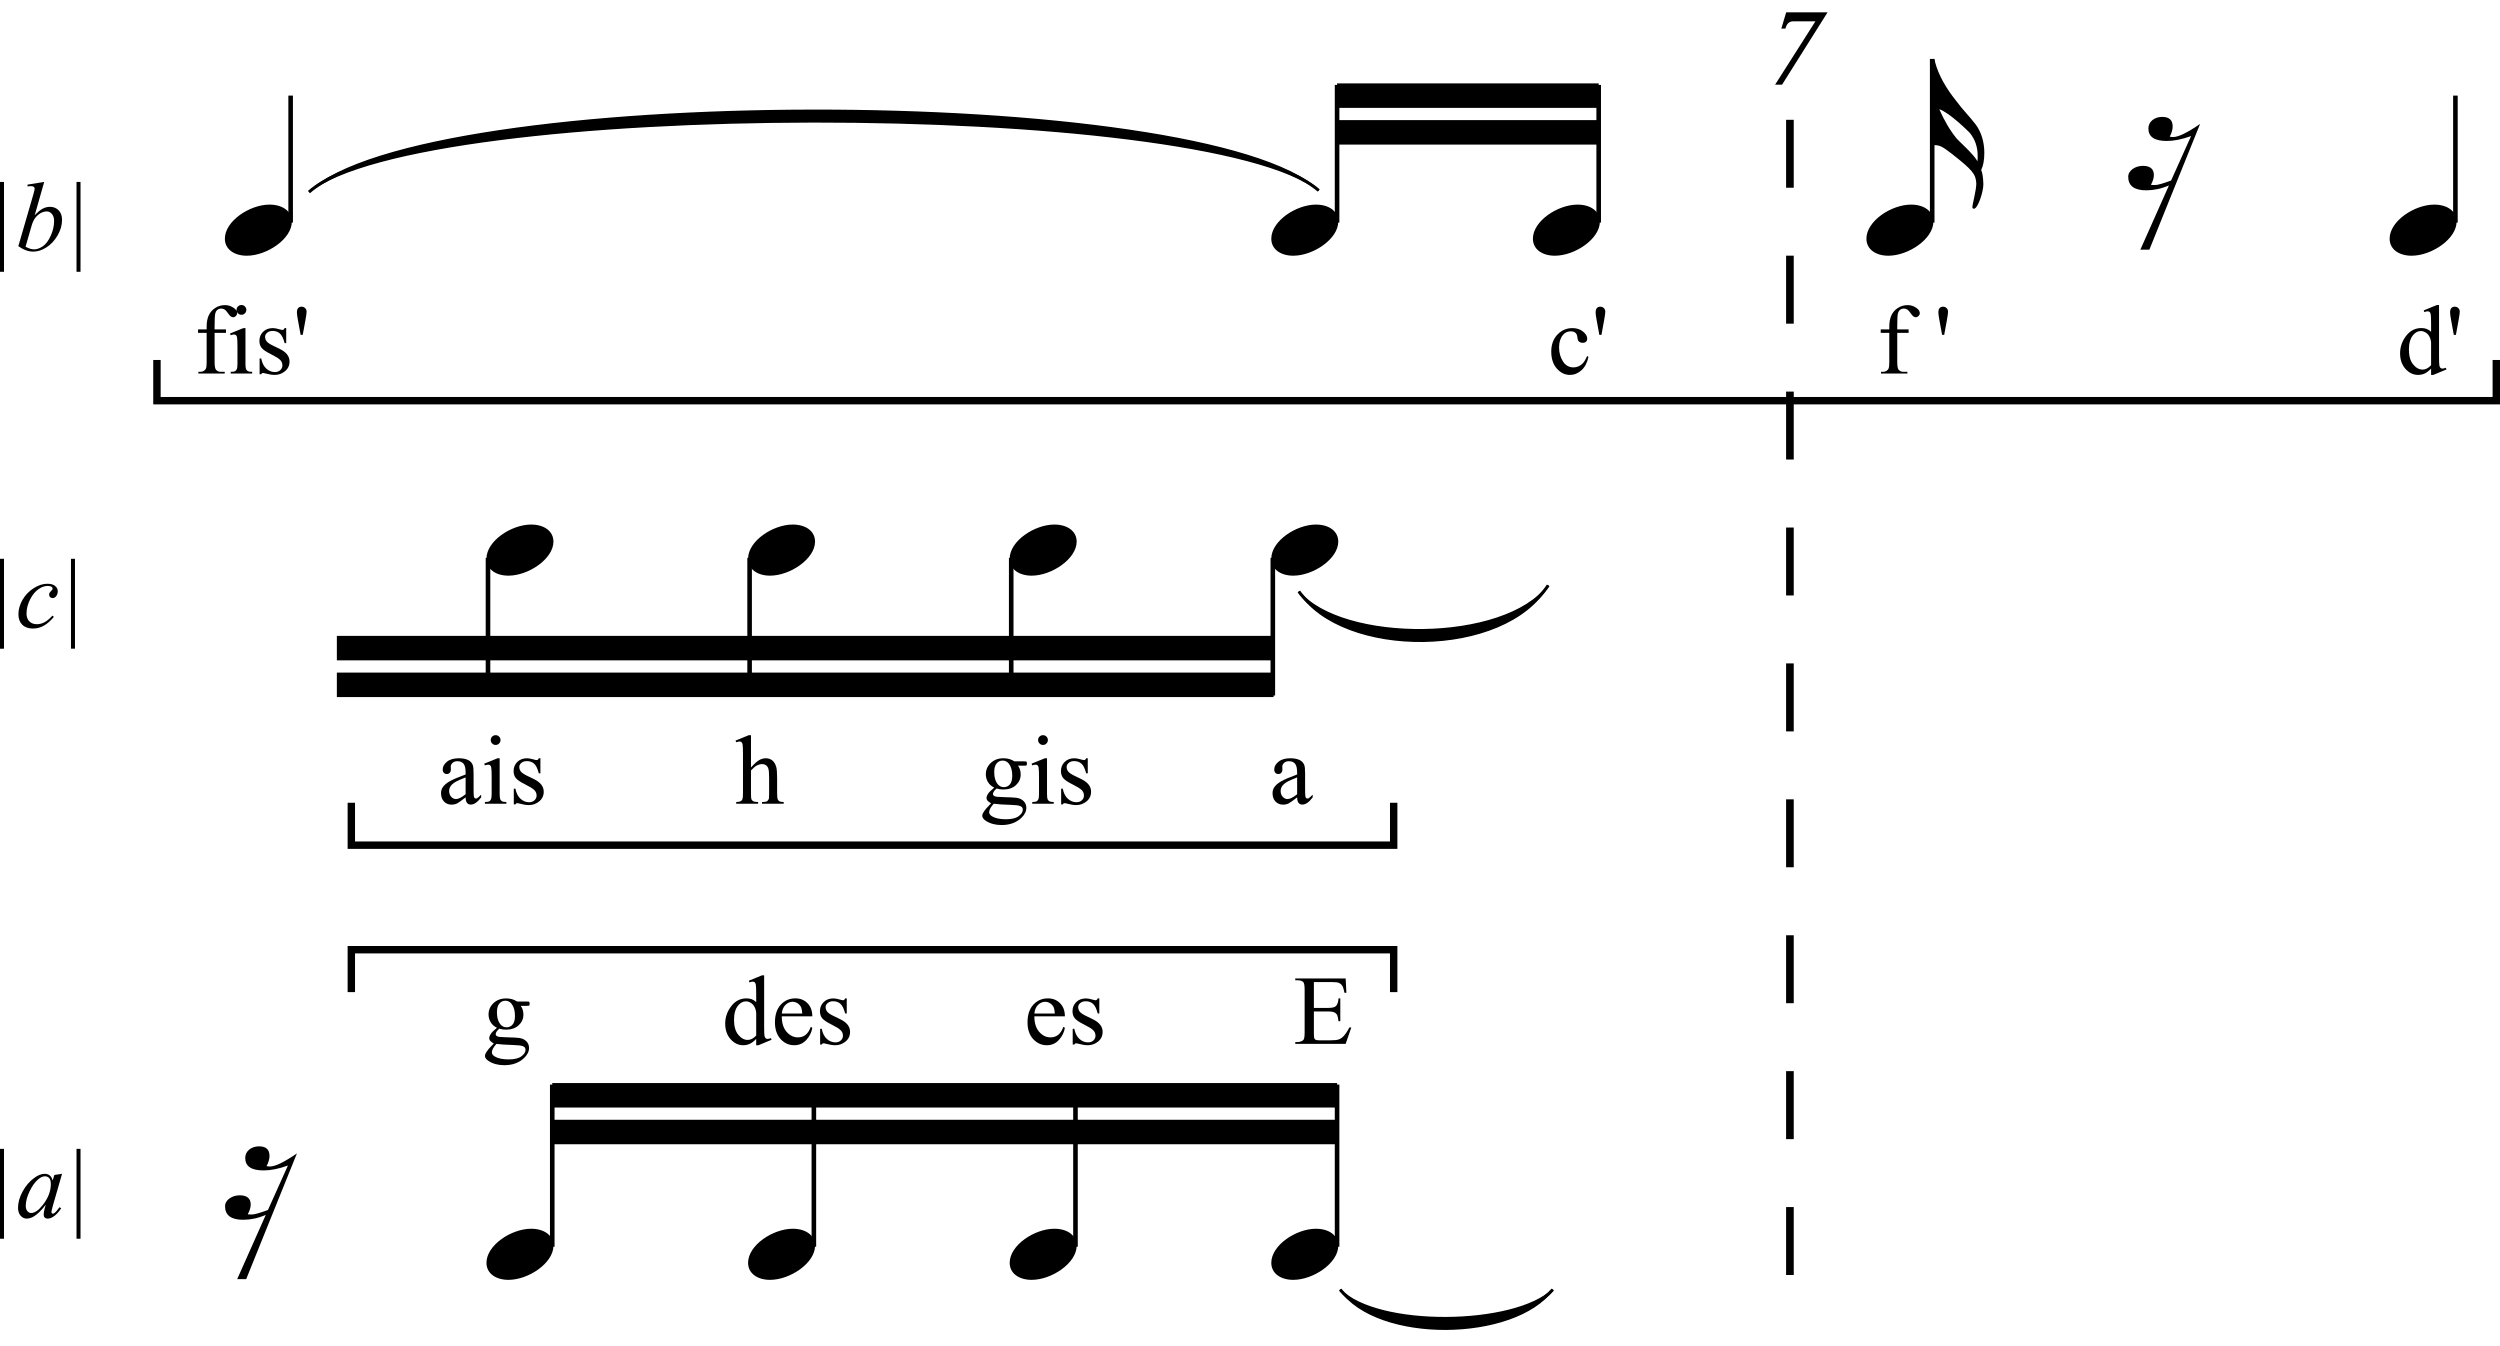 <?xml version="1.0" encoding="UTF-8" standalone="no"?>
<svg
   width="89.318mm"
   height="48.085mm"
   viewBox="0 0 1013.158 545.054"
   version="1.2"
   id="svg92"
   sodipodi:docname="dodecaphony_and_tonality_score050.svg"
   inkscape:version="1.3.2 (091e20e, 2023-11-25, custom)"
   xmlns:inkscape="http://www.inkscape.org/namespaces/inkscape"
   xmlns:sodipodi="http://sodipodi.sourceforge.net/DTD/sodipodi-0.dtd"
   xmlns="http://www.w3.org/2000/svg"
   xmlns:svg="http://www.w3.org/2000/svg">
  <sodipodi:namedview
     id="namedview92"
     pagecolor="#ffffff"
     bordercolor="#666666"
     borderopacity="1.0"
     inkscape:showpageshadow="2"
     inkscape:pageopacity="0.0"
     inkscape:pagecheckerboard="0"
     inkscape:deskcolor="#d1d1d1"
     inkscape:document-units="mm"
     showgrid="false"
     inkscape:zoom="1.5469005"
     inkscape:cx="152.56314"
     inkscape:cy="123.47271"
     inkscape:window-width="1440"
     inkscape:window-height="810"
     inkscape:window-x="133"
     inkscape:window-y="104"
     inkscape:window-maximized="0"
     inkscape:current-layer="svg92"
     showguides="true">
    <inkscape:grid
       id="grid92"
       units="px"
       originx="-474.153"
       originy="-1078.457"
       spacingx="3.001"
       spacingy="2.999"
       empcolor="#3f3fff"
       empopacity="0.251"
       color="#3f3fff"
       opacity="0.125"
       empspacing="5"
       dotted="false"
       gridanglex="30"
       gridanglez="30"
       visible="false" />
  </sodipodi:namedview>
  <desc
     id="desc1">Generated with Qt</desc>
  <defs
     id="defs1" />
  <g
     fill="none"
     stroke="#000000"
     stroke-opacity="1"
     stroke-width="5"
     stroke-linecap="butt"
     stroke-linejoin="bevel"
     transform="matrix(0.62,0,0,0.918,-501.591,-810.313)"
     font-family="'Opus Special Std'"
     font-size="128px"
     font-weight="400"
     font-style="normal"
     id="g3"
     style="fill-rule:evenodd;stroke-dasharray:30, 30;stroke-dashoffset:0">
    <path
       id="polyline2"
       style="vector-effect:none"
       transform="translate(0,8.358)"
       d="m 1979,927 v 534" />
  </g>
  <g
     fill="none"
     stroke="#000000"
     stroke-opacity="1"
     stroke-width="1"
     stroke-linecap="butt"
     stroke-linejoin="bevel"
     transform="matrix(0.62,0,0,0.62,-474.153,-1073.227)"
     font-family="'Opus Special Std'"
     font-size="128px"
     font-weight="400"
     font-style="normal"
     id="g7"
     style="fill-rule:evenodd" />
  <g
     fill="none"
     stroke="#000000"
     stroke-opacity="1"
     stroke-width="1"
     stroke-linecap="butt"
     stroke-linejoin="bevel"
     transform="matrix(0.62,0,0,0.62,-334.015,-360.726)"
     font-family="'Opus Special Std'"
     font-size="128px"
     font-weight="400"
     font-style="normal"
     id="g8"
     style="fill-rule:evenodd" />
  <g
     fill="none"
     stroke="#000000"
     stroke-opacity="1"
     stroke-width="1"
     stroke-linecap="butt"
     stroke-linejoin="bevel"
     transform="matrix(0.62,0,0,0.62,-334.015,-360.726)"
     font-family="'Opus Special Std'"
     font-size="128px"
     font-weight="400"
     font-style="normal"
     id="g10"
     style="fill-rule:evenodd" />
  <g
     fill="none"
     stroke="#000000"
     stroke-opacity="1"
     stroke-width="1"
     stroke-linecap="butt"
     stroke-linejoin="bevel"
     transform="matrix(0.62,0,0,0.62,-474.153,-1073.227)"
     font-family="'Opus Special Std'"
     font-size="128px"
     font-weight="400"
     font-style="normal"
     id="g11"
     style="fill-rule:evenodd" />
  <g
     fill="none"
     stroke="#000000"
     stroke-opacity="1"
     stroke-width="1"
     stroke-linecap="butt"
     stroke-linejoin="bevel"
     transform="matrix(0.62,0,0,0.62,741.197,-587.452)"
     font-family="'Opus Special Std'"
     font-size="128px"
     font-weight="400"
     font-style="normal"
     id="g12"
     style="fill-rule:evenodd" />
  <g
     fill="none"
     stroke="#000000"
     stroke-opacity="1"
     stroke-width="1"
     stroke-linecap="square"
     stroke-linejoin="bevel"
     transform="matrix(0.62,0,0,0.62,713.759,-5.762)"
     font-family="'Opus Special Std'"
     font-size="128px"
     font-weight="400"
     font-style="normal"
     id="g13"
     style="fill-rule:evenodd">
    <path
       d="m 15.828,27.676 c 0.852,-3.124 2.201,-4.757 5.325,-4.757 H 35.424 L 9.083,64.312 h 4.544 L 43.376,17.026 H 16.325 l -3.195,10.65 z"
       id="text12"
       style="font-style:italic;font-size:71px;font-family:'Plantin MT Std';fill:#000000;stroke:none"
       aria-label="7" />
  </g>
  <g
     fill="none"
     stroke="#000000"
     stroke-opacity="1"
     stroke-width="1"
     stroke-linecap="butt"
     stroke-linejoin="bevel"
     transform="matrix(0.62,0,0,0.62,741.197,-587.452)"
     font-family="'Opus Special Std'"
     font-size="128px"
     font-weight="400"
     font-style="normal"
     id="g14"
     style="fill-rule:evenodd" />
  <g
     fill="none"
     stroke="#000000"
     stroke-opacity="1"
     stroke-width="1"
     stroke-linecap="butt"
     stroke-linejoin="bevel"
     transform="matrix(0.62,0,0,0.62,-474.153,-1073.227)"
     font-family="'Opus Special Std'"
     font-size="128px"
     font-weight="400"
     font-style="normal"
     id="g15"
     style="fill-rule:evenodd" />
  <g
     fill="none"
     stroke="#000000"
     stroke-opacity="1"
     stroke-width="1"
     stroke-linecap="butt"
     stroke-linejoin="bevel"
     transform="matrix(0.62,0,0,0.62,1314.157,-587.452)"
     font-family="'Opus Special Std'"
     font-size="128px"
     font-weight="400"
     font-style="normal"
     id="g16"
     style="fill-rule:evenodd" />
  <g
     fill="none"
     stroke="#000000"
     stroke-opacity="1"
     stroke-width="1"
     stroke-linecap="butt"
     stroke-linejoin="bevel"
     transform="matrix(0.62,0,0,0.62,1314.157,-587.452)"
     font-family="'Opus Special Std'"
     font-size="128px"
     font-weight="400"
     font-style="normal"
     id="g18"
     style="fill-rule:evenodd" />
  <g
     fill="none"
     stroke="#000000"
     stroke-opacity="1"
     stroke-width="1"
     stroke-linecap="butt"
     stroke-linejoin="bevel"
     transform="matrix(0.62,0,0,0.62,-474.153,-1073.227)"
     font-family="'Opus Special Std'"
     font-size="128px"
     font-weight="400"
     font-style="normal"
     id="g19"
     style="fill-rule:evenodd" />
  <g
     fill="none"
     stroke="#000000"
     stroke-opacity="1"
     stroke-width="1"
     stroke-linecap="butt"
     stroke-linejoin="bevel"
     transform="matrix(0.62,0,0,0.62,-82.263,-579.565)"
     font-family="'Opus Special Std'"
     font-size="128px"
     font-weight="400"
     font-style="normal"
     id="g20"
     style="fill-rule:evenodd" />
  <g
     fill="none"
     stroke="#000000"
     stroke-opacity="1"
     stroke-width="1"
     stroke-linecap="butt"
     stroke-linejoin="bevel"
     transform="matrix(0.62,0,0,0.62,-82.263,-579.565)"
     font-family="'Opus Special Std'"
     font-size="128px"
     font-weight="400"
     font-style="normal"
     id="g23"
     style="fill-rule:evenodd" />
  <g
     fill="none"
     stroke="#000000"
     stroke-opacity="1"
     stroke-width="1"
     stroke-linecap="butt"
     stroke-linejoin="bevel"
     transform="matrix(0.62,0,0,0.62,-474.153,-1073.227)"
     font-family="'Opus Special Std'"
     font-size="128px"
     font-weight="400"
     font-style="normal"
     id="g24"
     style="fill-rule:evenodd" />
  <g
     fill="none"
     stroke="#000000"
     stroke-opacity="1"
     stroke-width="1"
     stroke-linecap="butt"
     stroke-linejoin="bevel"
     transform="matrix(0.62,0,0,0.62,-82.263,-327.813)"
     font-family="'Opus Special Std'"
     font-size="128px"
     font-weight="400"
     font-style="normal"
     id="g25"
     style="fill-rule:evenodd" />
  <g
     fill="none"
     stroke="#000000"
     stroke-opacity="1"
     stroke-width="1"
     stroke-linecap="butt"
     stroke-linejoin="bevel"
     transform="matrix(0.62,0,0,0.62,-82.263,-327.813)"
     font-family="'Opus Special Std'"
     font-size="128px"
     font-weight="400"
     font-style="normal"
     id="g28"
     style="fill-rule:evenodd" />
  <g
     fill="none"
     stroke="#000000"
     stroke-opacity="1"
     stroke-width="1"
     stroke-linecap="butt"
     stroke-linejoin="bevel"
     transform="matrix(0.62,0,0,0.62,-474.153,-1073.227)"
     font-family="'Opus Special Std'"
     font-size="128px"
     font-weight="400"
     font-style="normal"
     id="g29"
     style="fill-rule:evenodd" />
  <g
     fill="#000000"
     fill-opacity="1"
     stroke="none"
     transform="matrix(0.555,0,0,0.62,-394.621,-421.396)"
     font-family="'Opus Std'"
     font-size="128px"
     font-weight="400"
     font-style="normal"
     id="g36"
     style="fill-rule:evenodd;stroke-width:1;stroke-linecap:square;stroke-linejoin:bevel">
    <path
       vector-effect="none"
       fill-rule="evenodd"
       d="m 957,1111 h 684 v -16 H 957 v 16"
       id="path35" />
  </g>
  <g
     fill="#000000"
     fill-opacity="1"
     stroke="none"
     transform="matrix(0.555,0,0,0.62,-394.621,-421.396)"
     font-family="'Opus Std'"
     font-size="128px"
     font-weight="400"
     font-style="normal"
     id="g37"
     style="fill-rule:evenodd;stroke-width:1;stroke-linecap:square;stroke-linejoin:bevel">
    <path
       vector-effect="none"
       fill-rule="evenodd"
       d="m 957,1135 h 684 v -16 H 957 v 16"
       id="path36" />
  </g>
  <g
     fill="none"
     stroke="#000000"
     stroke-opacity="1"
     stroke-width="2"
     stroke-linecap="butt"
     stroke-linejoin="bevel"
     transform="matrix(0.62,0,0,0.62,-501.591,-421.396)"
     font-family="'Opus Std'"
     font-size="128px"
     font-weight="400"
     font-style="normal"
     id="g38"
     style="fill-rule:evenodd">
    <path
       vector-effect="none"
       fill-rule="evenodd"
       d="m 1658,1066 c 28,39 135,39 163,-4"
       id="path37" />
  </g>
  <g
     fill="#000000"
     fill-opacity="1"
     stroke="#000000"
     stroke-opacity="1"
     stroke-width="1"
     stroke-linecap="butt"
     stroke-linejoin="bevel"
     transform="matrix(0.62,0,0,0.62,-501.591,-421.396)"
     font-family="'Opus Std'"
     font-size="128px"
     font-weight="400"
     font-style="normal"
     id="g39"
     style="fill-rule:evenodd">
    <path
       vector-effect="none"
       fill-rule="evenodd"
       d="m 1658,1066 c 28,34 135,34 163,-4 -28,48 -135,48 -163,4"
       id="path38" />
  </g>
  <g
     fill="#000000"
     fill-opacity="1"
     stroke="none"
     transform="matrix(0.62,0,0,0.62,-501.591,-491.537)"
     font-family="'Opus Std'"
     font-size="128px"
     font-weight="400"
     font-style="normal"
     id="g40"
     style="fill-rule:evenodd;stroke-width:1;stroke-linecap:square;stroke-linejoin:bevel">
    <path
       vector-effect="none"
       fill-rule="evenodd"
       d="m 1683,887 h 171 v -16 h -171 v 16"
       id="path39" />
  </g>
  <g
     fill="#000000"
     fill-opacity="1"
     stroke="none"
     transform="matrix(0.62,0,0,0.62,-501.591,-491.537)"
     font-family="'Opus Std'"
     font-size="128px"
     font-weight="400"
     font-style="normal"
     id="g41"
     style="fill-rule:evenodd;stroke-width:1;stroke-linecap:square;stroke-linejoin:bevel">
    <path
       vector-effect="none"
       fill-rule="evenodd"
       d="m 1683,863 h 171 v -16 h -171 v 16"
       id="path40" />
  </g>
  <g
     fill="none"
     stroke="#000000"
     stroke-opacity="1"
     stroke-width="2"
     stroke-linecap="butt"
     stroke-linejoin="bevel"
     transform="matrix(0.62,0,0,0.62,-501.591,-491.537)"
     font-family="'Opus Std'"
     font-size="128px"
     font-weight="400"
     font-style="normal"
     id="g43"
     style="fill-rule:evenodd">
    <path
       vector-effect="none"
       fill-rule="evenodd"
       d="m 1011,918 c 75,-66 585,-66 660,-1"
       id="path42" />
  </g>
  <g
     fill="#000000"
     fill-opacity="1"
     stroke="#000000"
     stroke-opacity="1"
     stroke-width="1"
     stroke-linecap="butt"
     stroke-linejoin="bevel"
     transform="matrix(0.62,0,0,0.62,-501.591,-491.537)"
     font-family="'Opus Std'"
     font-size="128px"
     font-weight="400"
     font-style="normal"
     id="g44"
     style="fill-rule:evenodd">
    <path
       vector-effect="none"
       fill-rule="evenodd"
       d="m 1011,918 c 75,-71 585,-71 660,-1 -75,-60 -585,-60 -660,1"
       id="path43" />
  </g>
  <g
     fill="#000000"
     fill-opacity="1"
     stroke="none"
     transform="matrix(0.62,0,0,0.62,-501.591,-367.892)"
     font-family="'Opus Std'"
     font-size="128px"
     font-weight="400"
     font-style="normal"
     id="g51"
     style="fill-rule:evenodd;stroke-width:1;stroke-linecap:square;stroke-linejoin:bevel">
    <path
       vector-effect="none"
       fill-rule="evenodd"
       d="m 1170,1341 h 513 v -16 h -513 v 16"
       id="path50" />
  </g>
  <g
     fill="#000000"
     fill-opacity="1"
     stroke="none"
     transform="matrix(0.62,0,0,0.62,-501.591,-367.892)"
     font-family="'Opus Std'"
     font-size="128px"
     font-weight="400"
     font-style="normal"
     id="g52"
     style="fill-rule:evenodd;stroke-width:1;stroke-linecap:square;stroke-linejoin:bevel">
    <path
       vector-effect="none"
       fill-rule="evenodd"
       d="m 1170,1317 h 513 v -16 h -513 v 16"
       id="path51" />
  </g>
  <g
     fill="none"
     stroke="#000000"
     stroke-opacity="1"
     stroke-width="2"
     stroke-linecap="butt"
     stroke-linejoin="bevel"
     transform="matrix(0.62,0,0,0.62,-501.591,-367.892)"
     font-family="'Opus Std'"
     font-size="128px"
     font-weight="400"
     font-style="normal"
     id="g53"
     style="fill-rule:evenodd">
    <path
       vector-effect="none"
       fill-rule="evenodd"
       d="m 1685,1436 c 24,30 114,29 139,0"
       id="path52" />
  </g>
  <g
     fill="#000000"
     fill-opacity="1"
     stroke="#000000"
     stroke-opacity="1"
     stroke-width="1"
     stroke-linecap="butt"
     stroke-linejoin="bevel"
     transform="matrix(0.62,0,0,0.62,-501.591,-367.892)"
     font-family="'Opus Std'"
     font-size="128px"
     font-weight="400"
     font-style="normal"
     id="g54"
     style="fill-rule:evenodd">
    <path
       vector-effect="none"
       fill-rule="evenodd"
       d="m 1685,1436 c 24,25 114,24 139,0 -25,34 -115,35 -139,0"
       id="path53" />
  </g>
  <g
     fill="#000000"
     fill-opacity="1"
     stroke="#000000"
     stroke-opacity="1"
     stroke-width="3"
     stroke-linecap="butt"
     stroke-linejoin="bevel"
     transform="matrix(0.62,0,0,0.62,-501.591,-491.537)"
     font-family="'Opus Std'"
     font-size="128px"
     font-weight="400"
     font-style="normal"
     id="g59"
     style="fill-rule:evenodd">
    <path
       id="polyline58"
       style="vector-effect:none;fill:none"
       d="M 999,938 V 855" />
  </g>
  <g
     fill="#000000"
     fill-opacity="1"
     stroke="#000000"
     stroke-opacity="1"
     stroke-width="1"
     stroke-linecap="butt"
     stroke-linejoin="bevel"
     transform="matrix(0.62,0,0,0.62,-501.591,-491.537)"
     font-family="'Opus Std'"
     font-size="128px"
     font-weight="400"
     font-style="normal"
     id="g60"
     style="fill-rule:evenodd">
    <path
       d="m 970.336,959.64 c 13.184,0 29.44,-11.008 29.44,-22.272 0,-6.784 -6.016,-11.136 -14.592,-11.136 -12.928,0 -29.184,10.752 -29.184,22.272 0,7.04 6.272,11.136 14.336,11.136 z"
       id="text59"
       style="stroke:none"
       aria-label="" />
  </g>
  <g
     fill="#000000"
     fill-opacity="1"
     stroke="#000000"
     stroke-opacity="1"
     stroke-width="3"
     stroke-linecap="butt"
     stroke-linejoin="bevel"
     transform="matrix(0.62,0,0,0.62,-501.591,-421.396)"
     font-family="'Opus Std'"
     font-size="128px"
     font-weight="400"
     font-style="normal"
     id="g63"
     style="fill-rule:evenodd">
    <path
       id="polyline62"
       style="vector-effect:none;fill:none"
       d="m 1128,1044 v 90" />
  </g>
  <g
     fill="#000000"
     fill-opacity="1"
     stroke="#000000"
     stroke-opacity="1"
     stroke-width="1"
     stroke-linecap="butt"
     stroke-linejoin="bevel"
     transform="matrix(0.62,0,0,0.62,-501.591,-421.396)"
     font-family="'Opus Std'"
     font-size="128px"
     font-weight="400"
     font-style="normal"
     id="g64"
     style="fill-rule:evenodd">
    <path
       d="m 1141.336,1055.64 c 13.184,0 29.44,-11.008 29.44,-22.272 0,-6.784 -6.016,-11.136 -14.592,-11.136 -12.928,0 -29.184,10.752 -29.184,22.272 0,7.04 6.272,11.136 14.336,11.136 z"
       id="text63"
       style="stroke:none"
       aria-label="" />
  </g>
  <g
     fill="#000000"
     fill-opacity="1"
     stroke="#000000"
     stroke-opacity="1"
     stroke-width="3"
     stroke-linecap="butt"
     stroke-linejoin="bevel"
     transform="matrix(0.62,0,0,0.62,-501.591,-421.396)"
     font-family="'Opus Std'"
     font-size="128px"
     font-weight="400"
     font-style="normal"
     id="g65"
     style="fill-rule:evenodd">
    <path
       id="polyline64"
       style="vector-effect:none;fill:none"
       d="m 1299,1044 v 90" />
  </g>
  <g
     fill="#000000"
     fill-opacity="1"
     stroke="#000000"
     stroke-opacity="1"
     stroke-width="1"
     stroke-linecap="butt"
     stroke-linejoin="bevel"
     transform="matrix(0.62,0,0,0.62,-501.591,-421.396)"
     font-family="'Opus Std'"
     font-size="128px"
     font-weight="400"
     font-style="normal"
     id="g66"
     style="fill-rule:evenodd">
    <path
       d="m 1312.336,1055.64 c 13.184,0 29.44,-11.008 29.44,-22.272 0,-6.784 -6.016,-11.136 -14.592,-11.136 -12.928,0 -29.184,10.752 -29.184,22.272 0,7.04 6.272,11.136 14.336,11.136 z"
       id="text65"
       style="stroke:none"
       aria-label="" />
  </g>
  <g
     fill="#000000"
     fill-opacity="1"
     stroke="#000000"
     stroke-opacity="1"
     stroke-width="3"
     stroke-linecap="butt"
     stroke-linejoin="bevel"
     transform="matrix(0.62,0,0,0.62,-501.591,-421.396)"
     font-family="'Opus Std'"
     font-size="128px"
     font-weight="400"
     font-style="normal"
     id="g67"
     style="fill-rule:evenodd">
    <path
       id="polyline66"
       style="vector-effect:none;fill:none"
       d="m 1470,1044 v 90" />
  </g>
  <g
     fill="#000000"
     fill-opacity="1"
     stroke="#000000"
     stroke-opacity="1"
     stroke-width="1"
     stroke-linecap="butt"
     stroke-linejoin="bevel"
     transform="matrix(0.62,0,0,0.62,-501.591,-421.396)"
     font-family="'Opus Std'"
     font-size="128px"
     font-weight="400"
     font-style="normal"
     id="g68"
     style="fill-rule:evenodd">
    <path
       d="m 1483.336,1055.64 c 13.184,0 29.44,-11.008 29.44,-22.272 0,-6.784 -6.016,-11.136 -14.592,-11.136 -12.928,0 -29.184,10.752 -29.184,22.272 0,7.04 6.272,11.136 14.336,11.136 z"
       id="text67"
       style="stroke:none"
       aria-label="" />
  </g>
  <g
     fill="#000000"
     fill-opacity="1"
     stroke="#000000"
     stroke-opacity="1"
     stroke-width="3"
     stroke-linecap="butt"
     stroke-linejoin="bevel"
     transform="matrix(0.62,0,0,0.62,-501.591,-421.396)"
     font-family="'Opus Std'"
     font-size="128px"
     font-weight="400"
     font-style="normal"
     id="g69"
     style="fill-rule:evenodd">
    <path
       id="polyline68"
       style="vector-effect:none;fill:none"
       d="m 1641,1044 v 90" />
  </g>
  <g
     fill="#000000"
     fill-opacity="1"
     stroke="#000000"
     stroke-opacity="1"
     stroke-width="1"
     stroke-linecap="butt"
     stroke-linejoin="bevel"
     transform="matrix(0.62,0,0,0.62,-501.591,-421.396)"
     font-family="'Opus Std'"
     font-size="128px"
     font-weight="400"
     font-style="normal"
     id="g70"
     style="fill-rule:evenodd">
    <path
       d="m 1654.336,1055.64 c 13.184,0 29.44,-11.008 29.44,-22.272 0,-6.784 -6.016,-11.136 -14.592,-11.136 -12.928,0 -29.184,10.752 -29.184,22.272 0,7.04 6.272,11.136 14.336,11.136 z"
       id="text69"
       style="stroke:none"
       aria-label="" />
  </g>
  <g
     fill="#000000"
     fill-opacity="1"
     stroke="#000000"
     stroke-opacity="1"
     stroke-width="3"
     stroke-linecap="butt"
     stroke-linejoin="bevel"
     transform="matrix(0.62,0,0,0.62,-501.591,-491.537)"
     font-family="'Opus Std'"
     font-size="128px"
     font-weight="400"
     font-style="normal"
     id="g71"
     style="fill-rule:evenodd">
    <path
       id="polyline70"
       style="vector-effect:none;fill:none"
       d="M 1683,938 V 848" />
  </g>
  <g
     fill="#000000"
     fill-opacity="1"
     stroke="#000000"
     stroke-opacity="1"
     stroke-width="1"
     stroke-linecap="butt"
     stroke-linejoin="bevel"
     transform="matrix(0.62,0,0,0.62,-501.591,-491.537)"
     font-family="'Opus Std'"
     font-size="128px"
     font-weight="400"
     font-style="normal"
     id="g72"
     style="fill-rule:evenodd">
    <path
       d="m 1654.336,959.64 c 13.184,0 29.44,-11.008 29.44,-22.272 0,-6.784 -6.016,-11.136 -14.592,-11.136 -12.928,0 -29.184,10.752 -29.184,22.272 0,7.04 6.272,11.136 14.336,11.136 z"
       id="text71"
       style="stroke:none"
       aria-label="" />
  </g>
  <g
     fill="#000000"
     fill-opacity="1"
     stroke="#000000"
     stroke-opacity="1"
     stroke-width="3"
     stroke-linecap="butt"
     stroke-linejoin="bevel"
     transform="matrix(0.62,0,0,0.62,-501.591,-491.537)"
     font-family="'Opus Std'"
     font-size="128px"
     font-weight="400"
     font-style="normal"
     id="g73"
     style="fill-rule:evenodd">
    <path
       id="polyline72"
       style="vector-effect:none;fill:none"
       d="M 1854,938 V 848" />
  </g>
  <g
     fill="#000000"
     fill-opacity="1"
     stroke="#000000"
     stroke-opacity="1"
     stroke-width="1"
     stroke-linecap="butt"
     stroke-linejoin="bevel"
     transform="matrix(0.62,0,0,0.62,-501.591,-491.537)"
     font-family="'Opus Std'"
     font-size="128px"
     font-weight="400"
     font-style="normal"
     id="g74"
     style="fill-rule:evenodd">
    <path
       d="m 1825.336,959.64 c 13.184,0 29.44,-11.008 29.44,-22.272 0,-6.784 -6.016,-11.136 -14.592,-11.136 -12.928,0 -29.184,10.752 -29.184,22.272 0,7.04 6.272,11.136 14.336,11.136 z"
       id="text73"
       style="stroke:none"
       aria-label="" />
  </g>
  <g
     fill="#000000"
     fill-opacity="1"
     stroke="#000000"
     stroke-opacity="1"
     stroke-width="3"
     stroke-linecap="butt"
     stroke-linejoin="bevel"
     transform="matrix(0.62,0,0,0.62,-501.591,-491.537)"
     font-family="'Opus Std'"
     font-size="128px"
     font-weight="400"
     font-style="normal"
     id="g75"
     style="fill-rule:evenodd">
    <path
       id="polyline74"
       style="vector-effect:none;fill:none"
       d="M 2072,938 V 831" />
  </g>
  <g
     fill="#000000"
     fill-opacity="1"
     stroke="#000000"
     stroke-opacity="1"
     stroke-width="1"
     stroke-linecap="butt"
     stroke-linejoin="bevel"
     transform="matrix(0.62,0,0,0.62,-501.591,-491.537)"
     font-family="'Opus Std'"
     font-size="128px"
     font-weight="400"
     font-style="normal"
     id="g76"
     style="fill-rule:evenodd">
    <path
       d="m 2043.336,959.64 c 13.184,0 29.44,-11.008 29.44,-22.272 0,-6.784 -6.016,-11.136 -14.592,-11.136 -12.928,0 -29.184,10.752 -29.184,22.272 0,7.04 6.272,11.136 14.336,11.136 z"
       id="text75"
       style="stroke:none"
       aria-label="" />
  </g>
  <g
     fill="#000000"
     fill-opacity="1"
     stroke="#000000"
     stroke-opacity="1"
     stroke-width="1"
     stroke-linecap="butt"
     stroke-linejoin="bevel"
     transform="matrix(0.62,0,0,0.62,-501.591,-491.537)"
     font-family="'Opus Std'"
     font-size="128px"
     font-weight="400"
     font-style="normal"
     id="g77"
     style="fill-rule:evenodd">
    <path
       d="m 2099.288,928.92 c 2.56,0 6.144,-11.008 6.144,-15.744 v -0.64 c -0.128,-3.84 -0.512,-6.784 -1.408,-8.96 1.408,-2.816 2.048,-6.528 2.048,-11.264 0,-6.528 -1.792,-13.312 -5.632,-18.432 -3.968,-5.248 -8.576,-9.728 -12.288,-14.848 -7.296,-8.96 -12.032,-17.664 -14.208,-25.728 -0.384,-1.536 -0.256,-2.304 -1.28,-2.304 h -0.384 v 56.32 c 4.608,0 5.76,0.512 12.288,5.504 13.568,10.624 16,13.44 16.256,19.584 0,4.608 -2.56,13.568 -2.56,15.488 0,0.64 0.384,1.024 1.024,1.024 z m 2.432,-34.56 c 0,1.152 0,2.304 -0.128,3.584 -2.176,-4.352 -12.544,-13.568 -13.568,-14.848 -4.48,-5.504 -8.192,-11.904 -11.392,-19.2 6.528,2.048 19.456,14.848 19.968,15.488 3.456,4.224 5.12,9.216 5.12,14.976 z"
       id="text76"
       style="stroke:none"
       aria-label="" />
  </g>
  <g
     fill="#000000"
     fill-opacity="1"
     stroke="#000000"
     stroke-opacity="1"
     stroke-width="1"
     stroke-linecap="butt"
     stroke-linejoin="bevel"
     transform="matrix(0.62,0,0,0.62,-501.591,-491.537)"
     font-family="'Opus Std'"
     font-size="128px"
     font-weight="400"
     font-style="normal"
     id="g78"
     style="fill-rule:evenodd">
    <path
       d="m 2247.104,873.496 c -8.32,5.76 -14.208,8.576 -17.664,8.576 -0.768,0 -1.536,-0.128 -2.176,-0.256 1.28,-2.432 1.92,-4.736 1.92,-6.656 0,-4.224 -2.304,-6.272 -6.912,-6.272 -4.736,0 -8.96,2.944 -8.96,7.552 0,5.504 3.968,8.192 12.032,8.192 4.608,0 9.856,-1.024 15.872,-3.2 l -13.056,29.056 c -5.248,1.92 -8.704,2.944 -10.368,2.944 -0.896,0 -1.92,0 -2.816,-0.128 1.28,-2.432 1.92,-4.48 1.92,-6.4 0,-3.968 -2.432,-6.016 -7.168,-6.016 -4.864,0 -9.6,2.944 -9.6,7.168 0,5.888 3.968,8.832 11.776,8.832 4.864,0 9.856,-1.024 14.848,-3.2 l -18.688,41.984 h 5.888 z"
       id="text77"
       style="stroke:none"
       aria-label="" />
  </g>
  <g
     fill="#000000"
     fill-opacity="1"
     stroke="#000000"
     stroke-opacity="1"
     stroke-width="3"
     stroke-linecap="butt"
     stroke-linejoin="bevel"
     transform="matrix(0.62,0,0,0.62,-501.591,-491.537)"
     font-family="'Opus Std'"
     font-size="128px"
     font-weight="400"
     font-style="normal"
     id="g79"
     style="fill-rule:evenodd">
    <path
       id="polyline78"
       style="vector-effect:none;fill:none"
       d="M 2414,938 V 855" />
  </g>
  <g
     fill="#000000"
     fill-opacity="1"
     stroke="#000000"
     stroke-opacity="1"
     stroke-width="1"
     stroke-linecap="butt"
     stroke-linejoin="bevel"
     transform="matrix(0.62,0,0,0.62,-501.591,-491.537)"
     font-family="'Opus Std'"
     font-size="128px"
     font-weight="400"
     font-style="normal"
     id="g80"
     style="fill-rule:evenodd">
    <path
       d="m 2385.336,959.64 c 13.184,0 29.44,-11.008 29.44,-22.272 0,-6.784 -6.016,-11.136 -14.592,-11.136 -12.928,0 -29.184,10.752 -29.184,22.272 0,7.04 6.272,11.136 14.336,11.136 z"
       id="text79"
       style="stroke:none"
       aria-label="" />
  </g>
  <g
     fill="#000000"
     fill-opacity="1"
     stroke="#000000"
     stroke-opacity="1"
     stroke-width="1"
     stroke-linecap="butt"
     stroke-linejoin="bevel"
     transform="matrix(0.62,0,0,0.62,-501.591,-385.575)"
     font-family="'Opus Std'"
     font-size="128px"
     font-weight="400"
     font-style="normal"
     id="g83"
     style="fill-rule:evenodd">
    <path
       d="m 1003.104,1375.496 c -8.32,5.76 -14.208,8.576 -17.664,8.576 -0.768,0 -1.536,-0.128 -2.176,-0.256 1.28,-2.432 1.92,-4.736 1.92,-6.656 0,-4.224 -2.304,-6.272 -6.912,-6.272 -4.736,0 -8.96,2.944 -8.96,7.552 0,5.504 3.968,8.192 12.032,8.192 4.608,0 9.856,-1.024 15.872,-3.2 l -13.056,29.056 c -5.248,1.92 -8.704,2.944 -10.368,2.944 -0.896,0 -1.92,0 -2.816,-0.128 1.28,-2.432 1.92,-4.48 1.92,-6.4 0,-3.968 -2.432,-6.016 -7.168,-6.016 -4.864,0 -9.6,2.944 -9.6,7.168 0,5.888 3.968,8.832 11.776,8.832 4.864,0 9.856,-1.024 14.848,-3.2 l -18.688,41.984 h 5.888 z"
       id="text82"
       style="stroke:none"
       aria-label="" />
  </g>
  <g
     fill="#000000"
     fill-opacity="1"
     stroke="#000000"
     stroke-opacity="1"
     stroke-width="3"
     stroke-linecap="butt"
     stroke-linejoin="bevel"
     transform="matrix(0.62,0,0,0.62,-501.591,-367.892)"
     font-family="'Opus Std'"
     font-size="128px"
     font-weight="400"
     font-style="normal"
     id="g84"
     style="fill-rule:evenodd">
    <path
       id="polyline83"
       style="vector-effect:none;fill:none"
       d="M 1170,1408 V 1302" />
  </g>
  <g
     fill="#000000"
     fill-opacity="1"
     stroke="#000000"
     stroke-opacity="1"
     stroke-width="1"
     stroke-linecap="butt"
     stroke-linejoin="bevel"
     transform="matrix(0.62,0,0,0.62,-501.591,-367.892)"
     font-family="'Opus Std'"
     font-size="128px"
     font-weight="400"
     font-style="normal"
     id="g85"
     style="fill-rule:evenodd">
    <path
       d="m 1141.336,1429.64 c 13.184,0 29.44,-11.008 29.44,-22.272 0,-6.784 -6.016,-11.136 -14.592,-11.136 -12.928,0 -29.184,10.752 -29.184,22.272 0,7.04 6.272,11.136 14.336,11.136 z"
       id="text84"
       style="stroke:none"
       aria-label="" />
  </g>
  <g
     fill="#000000"
     fill-opacity="1"
     stroke="#000000"
     stroke-opacity="1"
     stroke-width="3"
     stroke-linecap="butt"
     stroke-linejoin="bevel"
     transform="matrix(0.62,0,0,0.62,-501.591,-367.892)"
     font-family="'Opus Std'"
     font-size="128px"
     font-weight="400"
     font-style="normal"
     id="g86"
     style="fill-rule:evenodd">
    <path
       id="polyline85"
       style="vector-effect:none;fill:none"
       d="M 1341,1408 V 1302" />
  </g>
  <g
     fill="#000000"
     fill-opacity="1"
     stroke="#000000"
     stroke-opacity="1"
     stroke-width="1"
     stroke-linecap="butt"
     stroke-linejoin="bevel"
     transform="matrix(0.62,0,0,0.62,-501.591,-367.892)"
     font-family="'Opus Std'"
     font-size="128px"
     font-weight="400"
     font-style="normal"
     id="g87"
     style="fill-rule:evenodd">
    <path
       d="m 1312.336,1429.64 c 13.184,0 29.44,-11.008 29.44,-22.272 0,-6.784 -6.016,-11.136 -14.592,-11.136 -12.928,0 -29.184,10.752 -29.184,22.272 0,7.04 6.272,11.136 14.336,11.136 z"
       id="text86"
       style="stroke:none"
       aria-label="" />
  </g>
  <g
     fill="#000000"
     fill-opacity="1"
     stroke="#000000"
     stroke-opacity="1"
     stroke-width="3"
     stroke-linecap="butt"
     stroke-linejoin="bevel"
     transform="matrix(0.62,0,0,0.62,-501.591,-367.892)"
     font-family="'Opus Std'"
     font-size="128px"
     font-weight="400"
     font-style="normal"
     id="g88"
     style="fill-rule:evenodd">
    <path
       id="polyline87"
       style="vector-effect:none;fill:none"
       d="M 1512,1408 V 1302" />
  </g>
  <g
     fill="#000000"
     fill-opacity="1"
     stroke="#000000"
     stroke-opacity="1"
     stroke-width="1"
     stroke-linecap="butt"
     stroke-linejoin="bevel"
     transform="matrix(0.62,0,0,0.62,-501.591,-367.892)"
     font-family="'Opus Std'"
     font-size="128px"
     font-weight="400"
     font-style="normal"
     id="g89"
     style="fill-rule:evenodd">
    <path
       d="m 1483.336,1429.64 c 13.184,0 29.44,-11.008 29.44,-22.272 0,-6.784 -6.016,-11.136 -14.592,-11.136 -12.928,0 -29.184,10.752 -29.184,22.272 0,7.04 6.272,11.136 14.336,11.136 z"
       id="text88"
       style="stroke:none"
       aria-label="" />
  </g>
  <g
     fill="#000000"
     fill-opacity="1"
     stroke="#000000"
     stroke-opacity="1"
     stroke-width="3"
     stroke-linecap="butt"
     stroke-linejoin="bevel"
     transform="matrix(0.62,0,0,0.62,-501.591,-367.892)"
     font-family="'Opus Std'"
     font-size="128px"
     font-weight="400"
     font-style="normal"
     id="g90"
     style="fill-rule:evenodd">
    <path
       id="polyline89"
       style="vector-effect:none;fill:none"
       d="M 1683,1408 V 1302" />
  </g>
  <g
     fill="#000000"
     fill-opacity="1"
     stroke="#000000"
     stroke-opacity="1"
     stroke-width="1"
     stroke-linecap="butt"
     stroke-linejoin="bevel"
     transform="matrix(0.62,0,0,0.62,-501.591,-367.892)"
     font-family="'Opus Std'"
     font-size="128px"
     font-weight="400"
     font-style="normal"
     id="g91"
     style="fill-rule:evenodd">
    <path
       d="m 1654.336,1429.64 c 13.184,0 29.44,-11.008 29.44,-22.272 0,-6.784 -6.016,-11.136 -14.592,-11.136 -12.928,0 -29.184,10.752 -29.184,22.272 0,7.04 6.272,11.136 14.336,11.136 z"
       id="text90"
       style="stroke:none"
       aria-label="" />
  </g>
  <path
     style="fill:none;fill-rule:evenodd;stroke:#000000;stroke-width:3.001;stroke-linecap:butt;stroke-linejoin:miter;stroke-dasharray:none;stroke-opacity:1"
     d="m 63.604,145.691 v 16.498 h 948.054 v -16.498"
     id="path92"
     sodipodi:nodetypes="cccc" />
  <path
     d="m 86.972,134.707 v 11.763 q 0,2.501 0.547,3.165 0.723,0.86 1.934,0.86 h 1.622 v 0.703 H 80.388 v -0.703 h 0.801 q 0.782,0 1.426,-0.391 0.645,-0.391 0.879,-1.055 0.254,-0.664 0.254,-2.579 v -11.763 h -3.478 v -1.407 h 3.478 v -1.172 q 0,-2.677 0.86,-4.533 0.86,-1.856 2.618,-2.99 1.778,-1.153 3.986,-1.153 2.052,0 3.771,1.329 1.133,0.879 1.133,1.973 0,0.586 -0.508,1.114 -0.508,0.508 -1.094,0.508 -0.449,0 -0.957,-0.313 -0.488,-0.332 -1.211,-1.387 -0.723,-1.075 -1.329,-1.446 -0.606,-0.371 -1.348,-0.371 -0.899,0 -1.524,0.488 -0.625,0.469 -0.899,1.485 -0.274,0.997 -0.274,5.178 v 1.29 h 4.611 v 1.407 z m 10.883,-11.294 q 0.821,0 1.387,0.586 0.586,0.567 0.586,1.387 0,0.821 -0.586,1.407 -0.567,0.586 -1.387,0.586 -0.821,0 -1.407,-0.586 -0.586,-0.586 -0.586,-1.407 0,-0.821 0.567,-1.387 0.586,-0.586 1.426,-0.586 z m 1.622,9.359 v 14.381 q 0,1.68 0.234,2.247 0.254,0.547 0.723,0.821 0.488,0.274 1.759,0.274 v 0.703 h -8.695 v -0.703 q 1.309,0 1.759,-0.254 0.449,-0.254 0.703,-0.84 0.274,-0.586 0.274,-2.247 v -6.897 q 0,-2.911 -0.176,-3.771 -0.137,-0.625 -0.43,-0.86 -0.293,-0.254 -0.801,-0.254 -0.547,0 -1.329,0.293 l -0.274,-0.703 5.393,-2.188 z m 16.511,0 v 6.096 h -0.645 q -0.743,-2.872 -1.915,-3.908 -1.153,-1.036 -2.95,-1.036 -1.368,0 -2.208,0.723 -0.84,0.723 -0.84,1.602 0,1.094 0.625,1.876 0.606,0.801 2.462,1.7 l 2.853,1.387 q 3.967,1.935 3.967,5.1 0,2.442 -1.856,3.947 -1.837,1.485 -4.123,1.485 -1.641,0 -3.752,-0.586 -0.645,-0.195 -1.055,-0.195 -0.449,0 -0.703,0.508 h -0.645 v -6.389 h 0.645 q 0.547,2.736 2.091,4.123 1.544,1.387 3.458,1.387 1.348,0 2.188,-0.782 0.86,-0.801 0.86,-1.915 0,-1.348 -0.957,-2.267 -0.938,-0.918 -3.771,-2.325 -2.833,-1.407 -3.712,-2.54 -0.879,-1.114 -0.879,-2.814 0,-2.208 1.505,-3.693 1.524,-1.485 3.927,-1.485 1.055,0 2.56,0.449 0.997,0.293 1.329,0.293 0.313,0 0.488,-0.137 0.176,-0.137 0.41,-0.606 z m 5.842,2.736 -1.055,-5.784 q -0.449,-2.403 -0.449,-3.244 0,-1.25 0.508,-1.817 0.508,-0.567 1.387,-0.567 0.879,0 1.446,0.586 0.586,0.567 0.586,1.504 0,0.723 -0.508,3.556 l -1.055,5.764 z"
     id="text92"
     style="font-size:40.017px;line-height:500.209px;font-family:'Times New Roman';-inkscape-font-specification:'Times New Roman, Normal';letter-spacing:0px;word-spacing:0px;stroke-width:3.001px"
     aria-label="fis'" />
  <path
     d="m 643.752,144.398 q -0.723,3.537 -2.833,5.452 -2.11,1.895 -4.67,1.895 -3.048,0 -5.315,-2.56 -2.267,-2.56 -2.267,-6.917 0,-4.221 2.501,-6.858 2.521,-2.638 6.038,-2.638 2.638,0 4.338,1.407 1.7,1.387 1.7,2.892 0,0.743 -0.488,1.211 -0.469,0.449 -1.329,0.449 -1.153,0 -1.739,-0.743 -0.332,-0.41 -0.449,-1.563 -0.098,-1.153 -0.782,-1.759 -0.684,-0.586 -1.895,-0.586 -1.954,0 -3.146,1.446 -1.583,1.915 -1.583,5.061 0,3.204 1.563,5.666 1.583,2.442 4.26,2.442 1.915,0 3.439,-1.309 1.075,-0.899 2.091,-3.263 z m 4.396,-8.89 -1.055,-5.784 q -0.449,-2.403 -0.449,-3.244 0,-1.25 0.508,-1.817 0.508,-0.567 1.387,-0.567 0.879,0 1.446,0.586 0.586,0.567 0.586,1.504 0,0.723 -0.508,3.556 l -1.055,5.764 z"
     id="text92-0"
     style="font-size:40.017px;line-height:500.209px;font-family:'Times New Roman';-inkscape-font-specification:'Times New Roman, Normal';letter-spacing:0px;word-spacing:0px;stroke-width:3.001px"
     aria-label="c'" />
  <path
     d="m 768.884,134.707 v 11.763 q 0,2.501 0.547,3.165 0.723,0.86 1.935,0.86 h 1.622 v 0.703 h -10.688 v -0.703 h 0.801 q 0.781,0 1.426,-0.391 0.645,-0.391 0.879,-1.055 0.254,-0.664 0.254,-2.579 v -11.763 h -3.478 v -1.407 h 3.478 v -1.172 q 0,-2.677 0.86,-4.533 0.86,-1.856 2.618,-2.99 1.778,-1.153 3.986,-1.153 2.052,0 3.771,1.329 1.133,0.879 1.133,1.973 0,0.586 -0.508,1.114 -0.508,0.508 -1.094,0.508 -0.449,0 -0.958,-0.313 -0.488,-0.332 -1.211,-1.387 -0.723,-1.075 -1.329,-1.446 -0.606,-0.371 -1.348,-0.371 -0.899,0 -1.524,0.488 -0.625,0.469 -0.899,1.485 -0.274,0.997 -0.274,5.178 v 1.29 h 4.611 v 1.407 z m 18.172,0.801 -1.055,-5.784 q -0.449,-2.403 -0.449,-3.244 0,-1.25 0.508,-1.817 0.508,-0.567 1.387,-0.567 0.879,0 1.446,0.586 0.586,0.567 0.586,1.504 0,0.723 -0.508,3.556 l -1.055,5.764 z"
     id="text92-5"
     style="font-size:40.017px;line-height:500.209px;font-family:'Times New Roman';-inkscape-font-specification:'Times New Roman, Normal';letter-spacing:0px;word-spacing:0px;stroke-width:3.001px"
     aria-label="f '" />
  <path
     d="m 985.229,149.185 q -1.309,1.368 -2.56,1.974 -1.251,0.586 -2.696,0.586 -2.931,0 -5.119,-2.442 -2.188,-2.462 -2.188,-6.311 0,-3.849 2.423,-7.034 2.423,-3.204 6.233,-3.204 2.364,0 3.908,1.504 v -3.302 q 0,-3.068 -0.156,-3.771 -0.137,-0.703 -0.449,-0.957 -0.313,-0.254 -0.782,-0.254 -0.508,0 -1.348,0.313 l -0.254,-0.684 5.334,-2.188 h 0.879 v 20.692 q 0,3.146 0.137,3.849 0.156,0.684 0.469,0.957 0.332,0.274 0.762,0.274 0.528,0 1.407,-0.332 l 0.215,0.684 -5.315,2.208 h -0.899 z m 0,-1.368 v -9.223 q -0.117,-1.329 -0.703,-2.423 -0.586,-1.094 -1.563,-1.641 -0.958,-0.567 -1.876,-0.567 -1.72,0 -3.068,1.544 -1.778,2.032 -1.778,5.94 0,3.947 1.72,6.057 1.719,2.091 3.83,2.091 1.778,0 3.439,-1.778 z m 9.203,-12.31 -1.055,-5.784 q -0.449,-2.403 -0.449,-3.244 0,-1.25 0.508,-1.817 0.508,-0.567 1.387,-0.567 0.879,0 1.446,0.586 0.586,0.567 0.586,1.504 0,0.723 -0.508,3.556 l -1.055,5.764 z"
     id="text92-1"
     style="font-size:40.017px;line-height:500.209px;font-family:'Times New Roman';-inkscape-font-specification:'Times New Roman, Normal';letter-spacing:0px;word-spacing:0px;stroke-width:3.001px"
     aria-label="d'" />
  <path
     style="fill:none;fill-rule:evenodd;stroke:#000000;stroke-width:3.001;stroke-linecap:butt;stroke-linejoin:miter;stroke-dasharray:none;stroke-opacity:1"
     d="m 142.381,325.137 v 17.187 h 422.429 v -17.187"
     id="path92-3"
     sodipodi:nodetypes="cccc" />
  <path
     d="m 188.697,322.95 q -2.755,2.13 -3.458,2.462 -1.055,0.488 -2.247,0.488 -1.856,0 -3.068,-1.27 -1.192,-1.27 -1.192,-3.341 0,-1.309 0.586,-2.267 0.801,-1.329 2.775,-2.501 1.993,-1.172 6.604,-2.853 v -0.703 q 0,-2.677 -0.86,-3.673 -0.84,-0.997 -2.462,-0.997 -1.231,0 -1.954,0.664 -0.743,0.664 -0.743,1.524 l 0.039,1.133 q 0,0.899 -0.469,1.387 -0.449,0.488 -1.192,0.488 -0.723,0 -1.192,-0.508 -0.449,-0.508 -0.449,-1.387 0,-1.68 1.719,-3.087 1.719,-1.407 4.826,-1.407 2.384,0 3.908,0.801 1.153,0.606 1.7,1.895 0.352,0.84 0.352,3.439 v 6.077 q 0,2.56 0.098,3.146 0.098,0.567 0.313,0.762 0.234,0.195 0.528,0.195 0.313,0 0.547,-0.137 0.41,-0.254 1.583,-1.426 v 1.094 q -2.188,2.931 -4.181,2.931 -0.957,0 -1.524,-0.664 -0.567,-0.664 -0.586,-2.267 z m 0,-1.27 v -6.819 q -2.95,1.172 -3.81,1.661 -1.544,0.86 -2.208,1.798 -0.664,0.938 -0.664,2.052 0,1.407 0.84,2.345 0.84,0.918 1.934,0.918 1.485,0 3.908,-1.954 z m 12.173,-23.936 q 0.821,0 1.387,0.586 0.586,0.567 0.586,1.387 0,0.821 -0.586,1.407 -0.567,0.586 -1.387,0.586 -0.821,0 -1.407,-0.586 -0.586,-0.586 -0.586,-1.407 0,-0.821 0.567,-1.387 0.586,-0.586 1.426,-0.586 z m 1.622,9.359 v 14.381 q 0,1.68 0.234,2.247 0.254,0.547 0.723,0.821 0.488,0.274 1.759,0.274 v 0.703 h -8.695 v -0.703 q 1.309,0 1.759,-0.254 0.449,-0.254 0.703,-0.84 0.274,-0.586 0.274,-2.247 v -6.897 q 0,-2.911 -0.176,-3.771 -0.137,-0.625 -0.43,-0.86 -0.293,-0.254 -0.801,-0.254 -0.547,0 -1.329,0.293 l -0.274,-0.703 5.393,-2.188 z m 16.511,0 v 6.096 h -0.645 q -0.743,-2.872 -1.915,-3.908 -1.153,-1.036 -2.95,-1.036 -1.368,0 -2.208,0.723 -0.84,0.723 -0.84,1.602 0,1.094 0.625,1.876 0.606,0.801 2.462,1.7 l 2.853,1.387 q 3.967,1.934 3.967,5.1 0,2.442 -1.856,3.947 -1.837,1.485 -4.123,1.485 -1.641,0 -3.752,-0.586 -0.645,-0.195 -1.055,-0.195 -0.449,0 -0.703,0.508 h -0.645 v -6.389 h 0.645 q 0.547,2.736 2.091,4.123 1.544,1.387 3.458,1.387 1.348,0 2.188,-0.782 0.86,-0.801 0.86,-1.915 0,-1.348 -0.957,-2.267 -0.938,-0.918 -3.771,-2.325 -2.833,-1.407 -3.712,-2.54 -0.879,-1.114 -0.879,-2.814 0,-2.208 1.505,-3.693 1.524,-1.485 3.927,-1.485 1.055,0 2.56,0.45 0.997,0.293 1.329,0.293 0.313,0 0.488,-0.137 0.176,-0.137 0.41,-0.606 z"
     id="text92-55"
     style="font-size:40.017px;line-height:500.209px;font-family:'Times New Roman';-inkscape-font-specification:'Times New Roman, Normal';letter-spacing:0px;word-spacing:0px;stroke-width:3.001px"
     aria-label="ais" />
  <path
     d="m 304.349,297.744 v 13.091 q 2.169,-2.384 3.439,-3.048 1.27,-0.684 2.54,-0.684 1.524,0 2.618,0.84 1.094,0.84 1.622,2.638 0.371,1.25 0.371,4.572 v 6.331 q 0,1.7 0.274,2.325 0.195,0.469 0.664,0.743 0.469,0.274 1.719,0.274 v 0.703 h -8.793 v -0.703 h 0.41 q 1.251,0 1.739,-0.371 0.488,-0.391 0.684,-1.133 0.059,-0.313 0.059,-1.837 v -6.331 q 0,-2.931 -0.313,-3.849 -0.293,-0.918 -0.957,-1.368 -0.664,-0.469 -1.602,-0.469 -0.957,0 -1.993,0.508 -1.036,0.508 -2.482,2.052 v 9.457 q 0,1.837 0.195,2.286 0.215,0.449 0.762,0.762 0.567,0.293 1.934,0.293 v 0.703 h -8.871 v -0.703 q 1.192,0 1.876,-0.371 0.391,-0.195 0.625,-0.743 0.234,-0.547 0.234,-2.228 v -16.198 q 0,-3.068 -0.156,-3.771 -0.137,-0.704 -0.449,-0.958 -0.293,-0.254 -0.801,-0.254 -0.41,0 -1.329,0.313 l -0.274,-0.684 5.354,-2.188 z"
     id="text92-0-0"
     style="font-size:40.017px;line-height:500.209px;font-family:'Times New Roman';-inkscape-font-specification:'Times New Roman, Normal';letter-spacing:0px;word-spacing:0px;stroke-width:3.001px"
     aria-label="h" />
  <path
     d="m 402.921,319.003 q -1.641,-0.801 -2.521,-2.228 -0.879,-1.446 -0.879,-3.185 0,-2.657 1.993,-4.572 2.013,-1.915 5.139,-1.915 2.56,0 4.435,1.251 h 3.791 q 0.84,0 0.977,0.059 0.137,0.039 0.195,0.156 0.117,0.176 0.117,0.625 0,0.508 -0.098,0.703 -0.059,0.098 -0.215,0.156 -0.137,0.059 -0.977,0.059 h -2.325 q 1.094,1.407 1.094,3.595 0,2.501 -1.915,4.279 -1.915,1.778 -5.139,1.778 -1.329,0 -2.716,-0.391 -0.86,0.743 -1.172,1.309 -0.293,0.547 -0.293,0.938 0,0.332 0.313,0.645 0.332,0.313 1.27,0.449 0.547,0.078 2.736,0.137 4.025,0.098 5.217,0.274 1.817,0.254 2.892,1.348 1.094,1.094 1.094,2.696 0,2.208 -2.071,4.142 -3.048,2.853 -7.953,2.853 -3.771,0 -6.37,-1.7 -1.465,-0.977 -1.465,-2.032 0,-0.469 0.215,-0.938 0.332,-0.723 1.368,-2.013 0.137,-0.176 1.993,-2.11 -1.016,-0.606 -1.446,-1.075 -0.41,-0.488 -0.41,-1.094 0,-0.684 0.547,-1.602 0.567,-0.918 2.579,-2.599 z m 3.4,-10.962 q -1.446,0 -2.423,1.153 -0.977,1.153 -0.977,3.537 0,3.087 1.329,4.787 1.016,1.29 2.579,1.29 1.485,0 2.442,-1.114 0.957,-1.114 0.957,-3.498 0,-3.107 -1.348,-4.865 -0.997,-1.29 -2.56,-1.29 z m -3.595,17.488 q -0.918,0.997 -1.387,1.856 -0.469,0.86 -0.469,1.583 0,0.938 1.133,1.641 1.954,1.212 5.647,1.212 3.517,0 5.178,-1.251 1.68,-1.231 1.68,-2.638 0,-1.016 -0.997,-1.446 -1.016,-0.43 -4.025,-0.508 -4.396,-0.117 -6.761,-0.45 z m 19.969,-27.785 q 0.821,0 1.387,0.586 0.586,0.567 0.586,1.387 0,0.821 -0.586,1.407 -0.567,0.586 -1.387,0.586 -0.821,0 -1.407,-0.586 -0.586,-0.586 -0.586,-1.407 0,-0.821 0.567,-1.387 0.586,-0.586 1.426,-0.586 z m 1.622,9.359 v 14.381 q 0,1.68 0.234,2.247 0.254,0.547 0.723,0.821 0.488,0.274 1.759,0.274 v 0.703 h -8.695 v -0.703 q 1.309,0 1.759,-0.254 0.449,-0.254 0.703,-0.84 0.274,-0.586 0.274,-2.247 v -6.897 q 0,-2.911 -0.176,-3.771 -0.137,-0.625 -0.43,-0.86 -0.293,-0.254 -0.801,-0.254 -0.547,0 -1.329,0.293 l -0.274,-0.703 5.393,-2.188 z m 16.511,0 v 6.096 h -0.645 q -0.743,-2.872 -1.915,-3.908 -1.153,-1.036 -2.95,-1.036 -1.368,0 -2.208,0.723 -0.84,0.723 -0.84,1.602 0,1.094 0.625,1.876 0.606,0.801 2.462,1.7 l 2.853,1.387 q 3.967,1.934 3.967,5.1 0,2.442 -1.856,3.947 -1.837,1.485 -4.123,1.485 -1.641,0 -3.752,-0.586 -0.645,-0.195 -1.055,-0.195 -0.449,0 -0.703,0.508 h -0.645 v -6.389 h 0.645 q 0.547,2.736 2.091,4.123 1.544,1.387 3.458,1.387 1.348,0 2.188,-0.782 0.86,-0.801 0.86,-1.915 0,-1.348 -0.957,-2.267 -0.938,-0.918 -3.771,-2.325 -2.833,-1.407 -3.712,-2.54 -0.879,-1.114 -0.879,-2.814 0,-2.208 1.505,-3.693 1.524,-1.485 3.927,-1.485 1.055,0 2.56,0.45 0.997,0.293 1.329,0.293 0.313,0 0.488,-0.137 0.176,-0.137 0.41,-0.606 z"
     id="text92-5-5"
     style="font-size:40.017px;line-height:500.209px;font-family:'Times New Roman';-inkscape-font-specification:'Times New Roman, Normal';letter-spacing:0px;word-spacing:0px;stroke-width:3.001px"
     aria-label="gis" />
  <path
     d="m 525.682,322.95 q -2.755,2.13 -3.458,2.462 -1.055,0.488 -2.247,0.488 -1.856,0 -3.068,-1.27 -1.192,-1.27 -1.192,-3.341 0,-1.309 0.586,-2.267 0.801,-1.329 2.775,-2.501 1.993,-1.172 6.604,-2.853 v -0.703 q 0,-2.677 -0.86,-3.673 -0.84,-0.997 -2.462,-0.997 -1.231,0 -1.954,0.664 -0.743,0.664 -0.743,1.524 l 0.039,1.133 q 0,0.899 -0.469,1.387 -0.449,0.488 -1.192,0.488 -0.723,0 -1.192,-0.508 -0.449,-0.508 -0.449,-1.387 0,-1.68 1.719,-3.087 1.719,-1.407 4.826,-1.407 2.384,0 3.908,0.801 1.153,0.606 1.7,1.895 0.352,0.84 0.352,3.439 v 6.077 q 0,2.56 0.098,3.146 0.098,0.567 0.313,0.762 0.234,0.195 0.528,0.195 0.313,0 0.547,-0.137 0.41,-0.254 1.583,-1.426 v 1.094 q -2.188,2.931 -4.181,2.931 -0.958,0 -1.524,-0.664 -0.567,-0.664 -0.586,-2.267 z m 0,-1.27 v -6.819 q -2.95,1.172 -3.81,1.661 -1.544,0.86 -2.208,1.798 -0.664,0.938 -0.664,2.052 0,1.407 0.84,2.345 0.84,0.918 1.934,0.918 1.485,0 3.908,-1.954 z"
     id="text92-1-6"
     style="font-size:40.017px;line-height:500.209px;font-family:'Times New Roman';-inkscape-font-specification:'Times New Roman, Normal';letter-spacing:0px;word-spacing:0px;stroke-width:3.001px"
     aria-label="a" />
  <path
     style="fill:none;fill-rule:evenodd;stroke:#000000;stroke-width:3.001;stroke-linecap:butt;stroke-linejoin:miter;stroke-dasharray:none;stroke-opacity:1"
     d="m 142.381,401.875 v -17.187 h 422.429 v 17.187"
     id="path92-3-9"
     sodipodi:nodetypes="cccc" />
  <path
     d="m 201.389,416.328 q -1.641,-0.801 -2.521,-2.228 -0.879,-1.446 -0.879,-3.185 0,-2.657 1.993,-4.572 2.013,-1.915 5.139,-1.915 2.56,0 4.435,1.25 h 3.791 q 0.84,0 0.977,0.059 0.137,0.039 0.195,0.156 0.117,0.176 0.117,0.625 0,0.508 -0.098,0.703 -0.059,0.098 -0.215,0.156 -0.137,0.059 -0.977,0.059 h -2.325 q 1.094,1.407 1.094,3.595 0,2.501 -1.915,4.279 -1.915,1.778 -5.139,1.778 -1.329,0 -2.716,-0.391 -0.86,0.743 -1.172,1.309 -0.293,0.547 -0.293,0.938 0,0.332 0.313,0.645 0.332,0.313 1.27,0.449 0.547,0.078 2.736,0.137 4.025,0.098 5.217,0.274 1.817,0.254 2.892,1.348 1.094,1.094 1.094,2.696 0,2.208 -2.071,4.142 -3.048,2.853 -7.953,2.853 -3.771,0 -6.37,-1.7 -1.465,-0.977 -1.465,-2.032 0,-0.469 0.215,-0.938 0.332,-0.723 1.368,-2.013 0.137,-0.176 1.993,-2.11 -1.016,-0.606 -1.446,-1.075 -0.41,-0.488 -0.41,-1.094 0,-0.684 0.547,-1.602 0.567,-0.918 2.579,-2.599 z m 3.4,-10.962 q -1.446,0 -2.423,1.153 -0.977,1.153 -0.977,3.537 0,3.087 1.329,4.787 1.016,1.29 2.579,1.29 1.485,0 2.442,-1.114 0.957,-1.114 0.957,-3.498 0,-3.107 -1.348,-4.865 -0.997,-1.29 -2.56,-1.29 z m -3.595,17.488 q -0.918,0.997 -1.387,1.856 -0.469,0.86 -0.469,1.583 0,0.938 1.133,1.641 1.954,1.212 5.647,1.212 3.517,0 5.178,-1.251 1.68,-1.231 1.68,-2.638 0,-1.016 -0.997,-1.446 -1.016,-0.43 -4.025,-0.508 -4.396,-0.117 -6.761,-0.449 z"
     id="text92-55-7"
     style="font-size:40.017px;line-height:500.209px;font-family:'Times New Roman';-inkscape-font-specification:'Times New Roman, Normal';letter-spacing:0px;word-spacing:0px;stroke-width:3.001px"
     aria-label="g" />
  <path
     d="m 306.458,420.841 q -1.309,1.368 -2.56,1.974 -1.251,0.586 -2.696,0.586 -2.931,0 -5.119,-2.442 -2.188,-2.462 -2.188,-6.311 0,-3.849 2.423,-7.034 2.423,-3.204 6.233,-3.204 2.364,0 3.908,1.505 v -3.302 q 0,-3.068 -0.156,-3.771 -0.137,-0.703 -0.449,-0.958 -0.313,-0.254 -0.782,-0.254 -0.508,0 -1.348,0.313 l -0.254,-0.684 5.334,-2.188 h 0.879 v 20.692 q 0,3.146 0.137,3.849 0.156,0.684 0.469,0.958 0.332,0.274 0.762,0.274 0.528,0 1.407,-0.332 l 0.215,0.684 -5.315,2.208 h -0.899 z m 0,-1.368 v -9.223 q -0.117,-1.329 -0.703,-2.423 -0.586,-1.094 -1.563,-1.641 -0.957,-0.567 -1.876,-0.567 -1.719,0 -3.068,1.544 -1.778,2.032 -1.778,5.94 0,3.947 1.719,6.057 1.719,2.091 3.83,2.091 1.778,0 3.439,-1.778 z m 10.375,-7.777 q -0.019,3.986 1.934,6.253 1.954,2.267 4.592,2.267 1.759,0 3.048,-0.957 1.309,-0.977 2.188,-3.322 l 0.606,0.391 q -0.41,2.677 -2.384,4.885 -1.973,2.188 -4.943,2.188 -3.224,0 -5.53,-2.501 -2.286,-2.521 -2.286,-6.761 0,-4.592 2.345,-7.152 2.364,-2.579 5.92,-2.579 3.009,0 4.943,1.993 1.934,1.974 1.934,5.295 z m 0,-1.133 h 8.285 q -0.098,-1.72 -0.41,-2.423 -0.488,-1.094 -1.465,-1.72 -0.957,-0.625 -2.013,-0.625 -1.622,0 -2.911,1.27 -1.27,1.25 -1.485,3.498 z m 26.32,-6.135 v 6.096 h -0.645 q -0.743,-2.872 -1.915,-3.908 -1.153,-1.036 -2.95,-1.036 -1.368,0 -2.208,0.723 -0.84,0.723 -0.84,1.602 0,1.094 0.625,1.876 0.606,0.801 2.462,1.7 l 2.853,1.387 q 3.967,1.934 3.967,5.1 0,2.442 -1.856,3.947 -1.837,1.485 -4.123,1.485 -1.641,0 -3.752,-0.586 -0.645,-0.195 -1.055,-0.195 -0.449,0 -0.703,0.508 h -0.645 v -6.389 h 0.645 q 0.547,2.736 2.091,4.123 1.544,1.387 3.458,1.387 1.348,0 2.188,-0.781 0.86,-0.801 0.86,-1.915 0,-1.348 -0.957,-2.267 -0.938,-0.918 -3.771,-2.325 -2.833,-1.407 -3.712,-2.54 -0.879,-1.114 -0.879,-2.814 0,-2.208 1.505,-3.693 1.524,-1.485 3.927,-1.485 1.055,0 2.56,0.449 0.997,0.293 1.329,0.293 0.313,0 0.488,-0.137 0.176,-0.137 0.41,-0.606 z"
     id="text92-0-0-2"
     style="font-size:40.017px;line-height:500.209px;font-family:'Times New Roman';-inkscape-font-specification:'Times New Roman, Normal';letter-spacing:0px;word-spacing:0px;stroke-width:3.001px"
     aria-label="des" />
  <path
     d="m 419.189,411.697 q -0.019,3.986 1.934,6.253 1.954,2.267 4.592,2.267 1.759,0 3.048,-0.957 1.309,-0.977 2.188,-3.322 l 0.606,0.391 q -0.41,2.677 -2.384,4.885 -1.973,2.188 -4.943,2.188 -3.224,0 -5.53,-2.501 -2.286,-2.521 -2.286,-6.761 0,-4.592 2.345,-7.152 2.364,-2.579 5.92,-2.579 3.009,0 4.943,1.993 1.934,1.974 1.934,5.295 z m 0,-1.133 h 8.285 q -0.098,-1.72 -0.41,-2.423 -0.488,-1.094 -1.465,-1.72 -0.957,-0.625 -2.013,-0.625 -1.622,0 -2.911,1.27 -1.27,1.25 -1.485,3.498 z m 26.32,-6.135 v 6.096 h -0.645 q -0.743,-2.872 -1.915,-3.908 -1.153,-1.036 -2.95,-1.036 -1.368,0 -2.208,0.723 -0.84,0.723 -0.84,1.602 0,1.094 0.625,1.876 0.606,0.801 2.462,1.7 l 2.853,1.387 q 3.967,1.934 3.967,5.1 0,2.442 -1.856,3.947 -1.837,1.485 -4.123,1.485 -1.641,0 -3.752,-0.586 -0.645,-0.195 -1.055,-0.195 -0.449,0 -0.703,0.508 h -0.645 v -6.389 h 0.645 q 0.547,2.736 2.091,4.123 1.544,1.387 3.458,1.387 1.348,0 2.188,-0.781 0.86,-0.801 0.86,-1.915 0,-1.348 -0.957,-2.267 -0.938,-0.918 -3.771,-2.325 -2.833,-1.407 -3.712,-2.54 -0.879,-1.114 -0.879,-2.814 0,-2.208 1.505,-3.693 1.524,-1.485 3.927,-1.485 1.055,0 2.56,0.449 0.997,0.293 1.329,0.293 0.313,0 0.488,-0.137 0.176,-0.137 0.41,-0.606 z"
     id="text92-5-5-9"
     style="font-size:40.017px;line-height:500.209px;font-family:'Times New Roman';-inkscape-font-specification:'Times New Roman, Normal';letter-spacing:0px;word-spacing:0px;stroke-width:3.001px"
     aria-label="es" />
  <path
     d="m 532.468,397.804 v 10.473 h 5.823 q 2.267,0 3.029,-0.684 1.016,-0.899 1.133,-3.165 h 0.723 v 9.223 h -0.723 q -0.274,-1.934 -0.547,-2.482 -0.352,-0.684 -1.153,-1.075 -0.801,-0.391 -2.462,-0.391 h -5.823 v 8.734 q 0,1.758 0.156,2.149 0.156,0.371 0.547,0.606 0.391,0.215 1.485,0.215 h 4.494 q 2.247,0 3.263,-0.313 1.016,-0.313 1.954,-1.231 1.211,-1.211 2.482,-3.654 h 0.782 l -2.286,6.643 h -20.419 v -0.723 h 0.938 q 0.938,0 1.778,-0.449 0.625,-0.313 0.84,-0.938 0.234,-0.625 0.234,-2.56 v -17.214 q 0,-2.521 -0.508,-3.107 -0.704,-0.782 -2.345,-0.782 h -0.938 v -0.723 h 20.419 l 0.293,5.803 h -0.762 q -0.41,-2.091 -0.918,-2.872 -0.488,-0.782 -1.466,-1.192 -0.782,-0.293 -2.755,-0.293 z"
     id="text92-1-6-3"
     style="font-size:40.017px;line-height:500.209px;font-family:'Times New Roman';-inkscape-font-specification:'Times New Roman, Normal';letter-spacing:0px;word-spacing:0px;stroke-width:3.001px"
     aria-label="E" />
  <path
     style="font-style:italic;font-size:40.017px;line-height:500.209px;font-family:'Times New Roman';-inkscape-font-specification:'Times New Roman,  Italic';letter-spacing:0px;word-spacing:0px;stroke-width:3.001px"
     d="M 1.622,73.528 V 109.949 H 0 V 73.528 Z m 16.296,0 -3.849,13.502 q 1.876,-1.954 3.263,-2.677 1.407,-0.723 2.931,-0.723 2.149,0 3.517,1.426 1.368,1.426 1.368,3.869 0,3.146 -1.798,6.272 -1.798,3.107 -4.514,4.846 -2.716,1.739 -5.354,1.739 -2.95,0 -6.057,-2.208 l 5.94,-20.458 q 0.684,-2.364 0.684,-2.775 0,-0.508 -0.313,-0.762 -0.449,-0.352 -1.329,-0.352 -0.41,0 -1.251,0.137 v -0.743 z m -7.562,26.261 q 1.954,1.075 3.439,1.075 1.719,0 3.556,-1.25 1.856,-1.27 3.204,-4.26 1.368,-2.99 1.368,-6.038 0,-1.798 -0.899,-2.814 -0.879,-1.016 -2.091,-1.016 -1.817,0 -3.556,1.465 -1.739,1.446 -2.482,4.045 z m 22.275,-26.261 V 109.949 H 31.009 V 73.528 Z"
     id="text93"
     aria-label="|b|" />
  <path
     style="font-style:italic;font-size:40.017px;line-height:500.209px;font-family:'Times New Roman';-inkscape-font-specification:'Times New Roman,  Italic';letter-spacing:0px;word-spacing:0px;stroke-width:3.001px"
     d="m 1.622,226.28 v 36.422 H 0 v -36.422 z m 20.204,23.526 q -2.032,2.442 -4.103,3.595 -2.071,1.133 -4.377,1.133 -2.775,0 -4.338,-1.563 -1.544,-1.563 -1.544,-4.201 0,-2.99 1.661,-5.881 1.68,-2.892 4.494,-4.689 2.833,-1.817 5.549,-1.817 2.13,0 3.185,0.899 1.055,0.879 1.055,2.169 0,1.212 -0.743,2.071 -0.547,0.664 -1.348,0.664 -0.606,0 -1.016,-0.391 -0.391,-0.391 -0.391,-0.977 0,-0.371 0.137,-0.684 0.156,-0.313 0.606,-0.743 0.469,-0.449 0.567,-0.645 0.098,-0.195 0.098,-0.41 0,-0.41 -0.371,-0.684 -0.567,-0.391 -1.602,-0.391 -1.915,0 -3.791,1.348 -1.876,1.348 -3.204,3.83 -1.602,3.009 -1.602,6.018 0,1.993 1.133,3.165 1.133,1.153 3.087,1.153 1.505,0 2.97,-0.743 1.485,-0.762 3.322,-2.736 z m 8.558,-23.526 v 36.422 h -1.622 v -36.422 z"
     id="text93-4"
     aria-label="|c|" />
  <path
     style="font-style:italic;font-size:40.017px;line-height:500.209px;font-family:'Times New Roman';-inkscape-font-specification:'Times New Roman,  Italic';letter-spacing:0px;word-spacing:0px;stroke-width:3.001px"
     d="m 1.622,465.404 v 36.422 H 0 v -36.422 z m 23.526,10.102 -3.81,13.248 -0.43,1.778 q -0.059,0.254 -0.059,0.43 0,0.313 0.195,0.547 0.156,0.176 0.391,0.176 0.254,0 0.664,-0.313 0.762,-0.567 2.032,-2.345 l 0.664,0.469 q -1.348,2.032 -2.775,3.107 -1.426,1.055 -2.638,1.055 -0.84,0 -1.27,-0.43 -0.41,-0.41 -0.41,-1.211 0,-0.958 0.43,-2.521 l 0.41,-1.466 q -2.56,3.341 -4.709,4.67 -1.544,0.958 -3.029,0.958 -1.426,0 -2.462,-1.172 -1.036,-1.192 -1.036,-3.263 0,-3.107 1.856,-6.546 1.876,-3.458 4.748,-5.53 2.247,-1.641 4.24,-1.641 1.192,0 1.973,0.625 0.801,0.625 1.211,2.071 l 0.703,-2.228 z m -6.956,1.016 q -1.251,0 -2.657,1.172 -1.993,1.661 -3.556,4.924 -1.544,3.263 -1.544,5.901 0,1.329 0.664,2.11 0.664,0.762 1.524,0.762 2.13,0 4.631,-3.146 3.341,-4.181 3.341,-8.578 0,-1.661 -0.645,-2.403 -0.645,-0.743 -1.759,-0.743 z m 14.44,-11.118 v 36.422 h -1.622 v -36.422 z"
     id="text93-7"
     aria-label="|a|" />
</svg>
